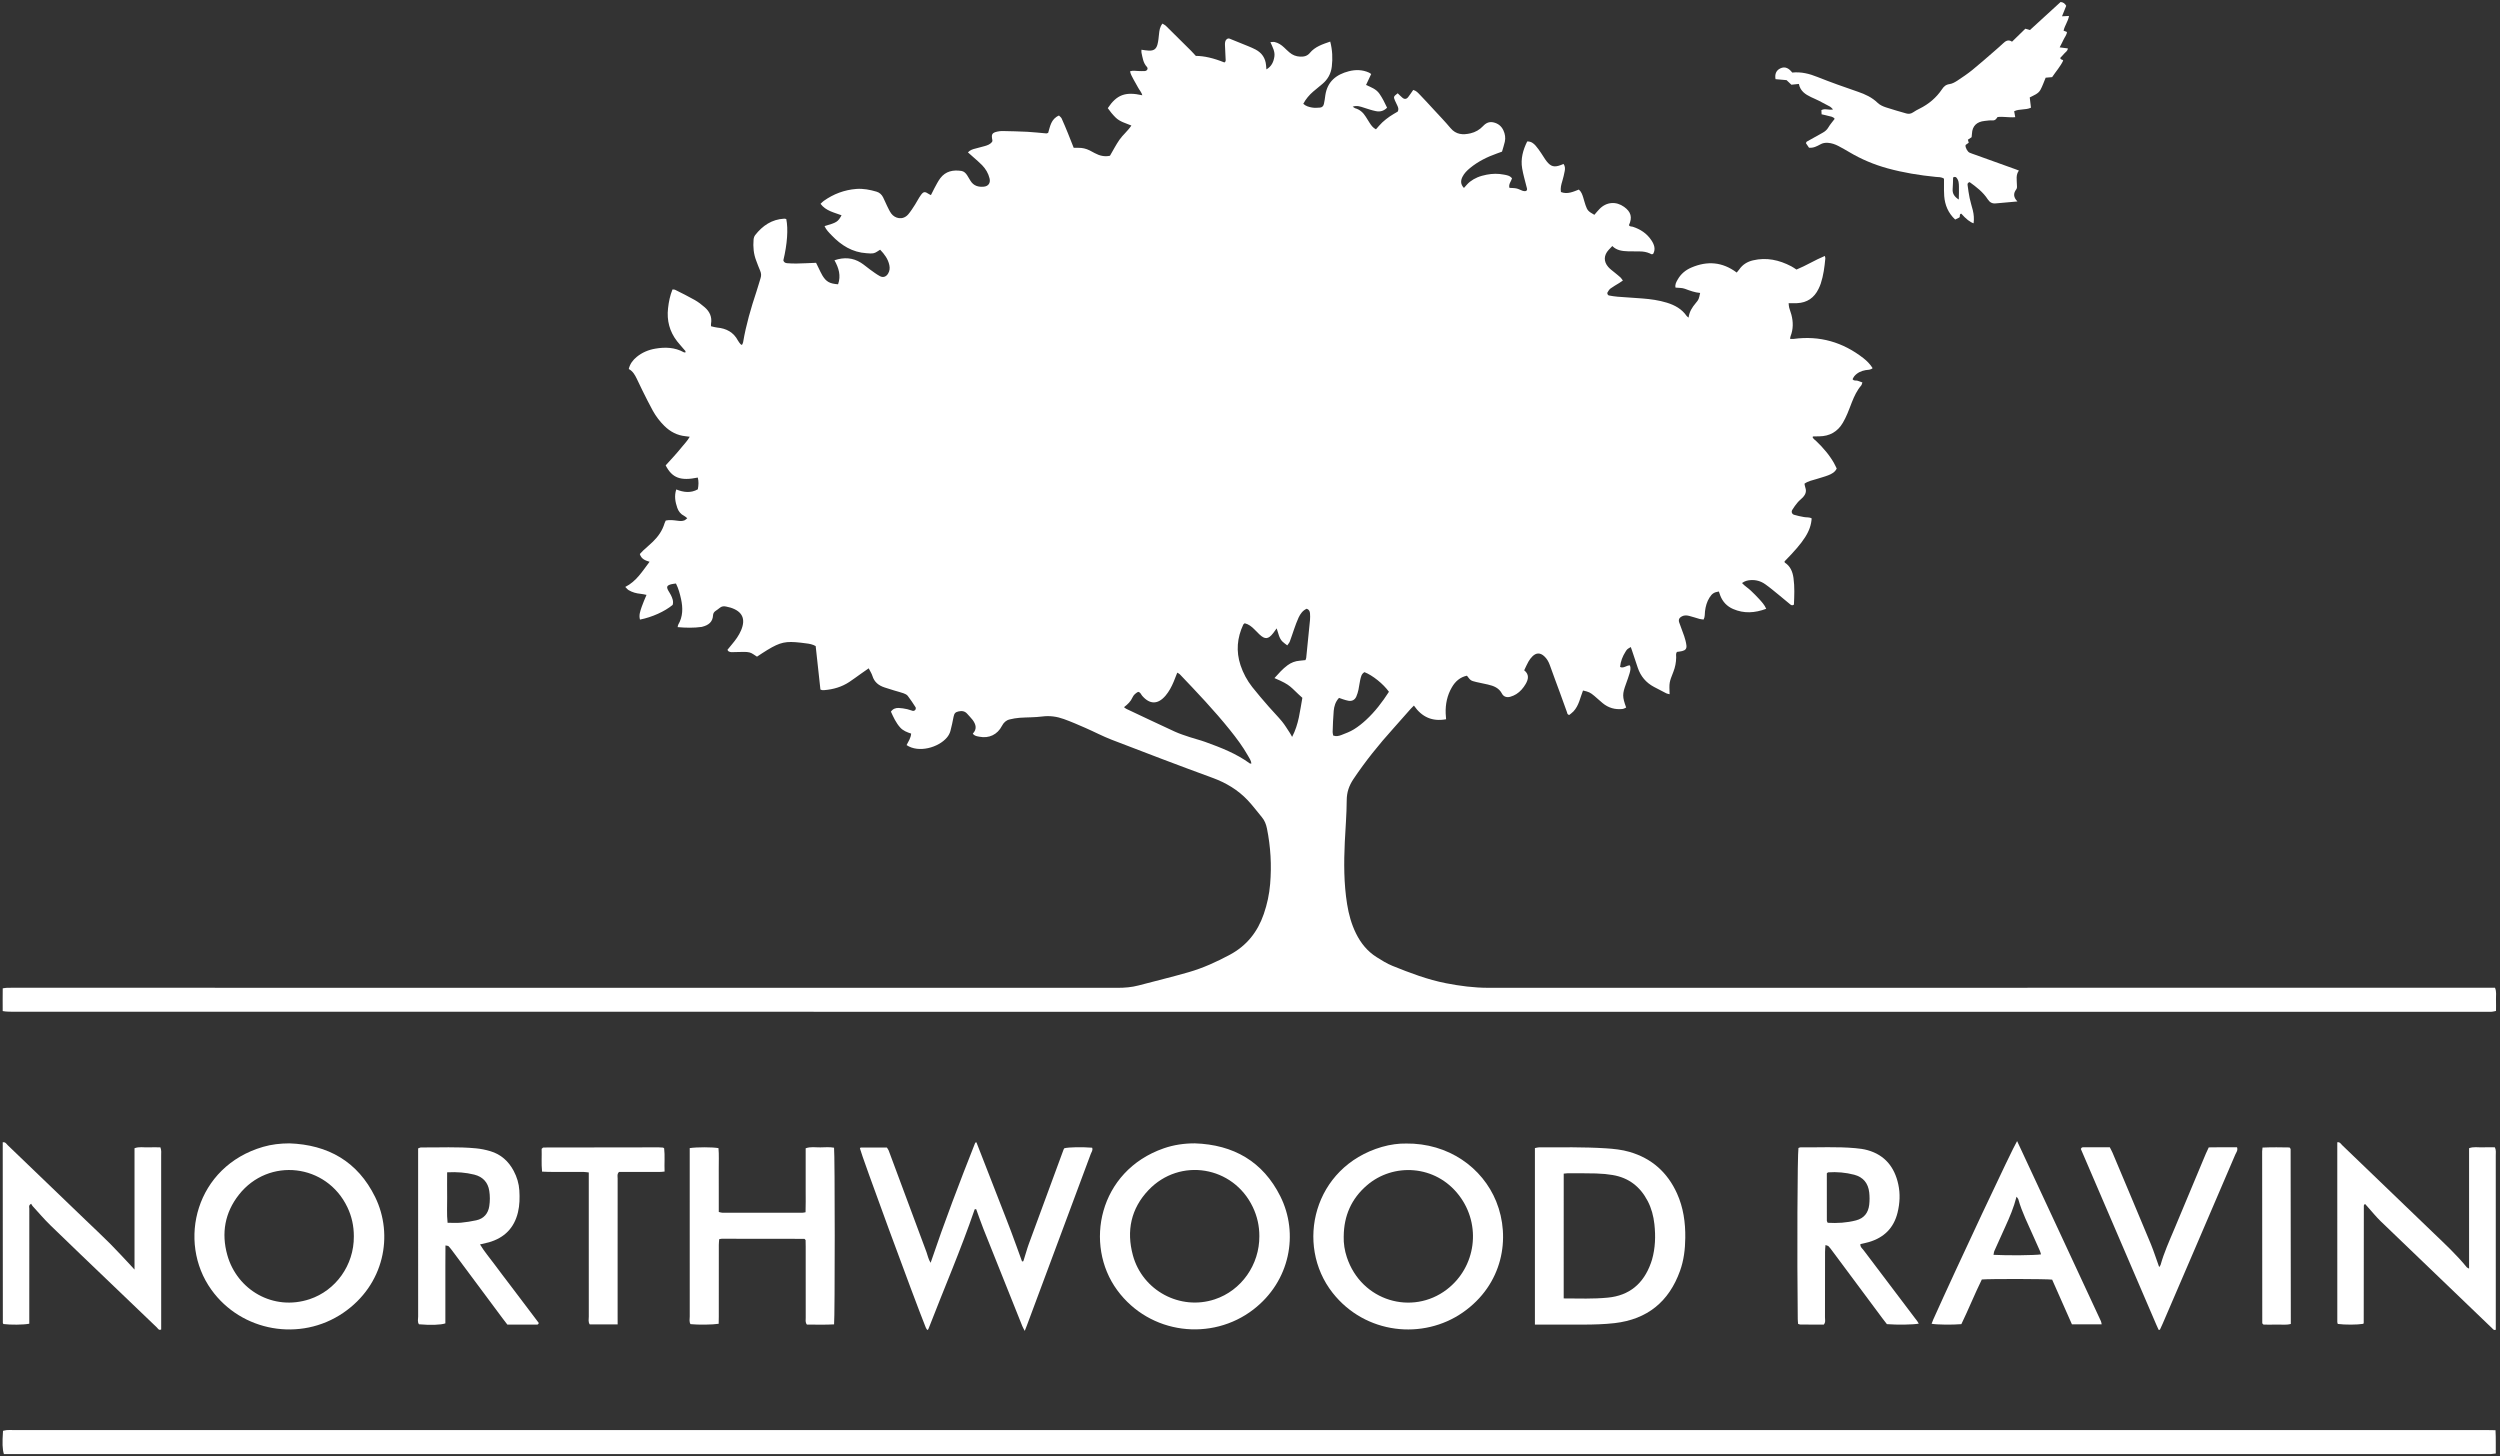 <?xml version="1.0" encoding="UTF-8"?>
<svg id="Layer_1" data-name="Layer 1" xmlns="http://www.w3.org/2000/svg" viewBox="0 0 1080 629.01">
  <rect x="0" y="0" width="1080" height="629.01" fill="#333333" stroke="none"/>
  <defs>
    <style>
      .cls-1 {
        fill: #fff;
      }
    </style>
  </defs>
  <path class="cls-1" d="M1.17,436.88c-.01-3.47-.04-6.61.01-9.92.8-.11,1.4-.23,1.99-.24,1.06-.04,2.11-.01,3.17-.01,158.81,0,317.63,0,476.43.03,3.09,0,6.11-.24,9.09-1.03,7.24-1.92,14.53-3.67,21.72-5.75,6.19-1.79,12.05-4.47,17.75-7.53,7.28-3.92,11.97-9.87,14.62-17.58,1.46-4.21,2.39-8.55,2.75-12.98.68-8.04.22-16.05-1.38-23.97-.37-1.8-.99-3.43-2.17-4.84-2.03-2.43-3.92-4.99-6.08-7.29-4.27-4.54-9.43-7.62-15.33-9.77-14.57-5.33-29.06-10.87-43.53-16.45-3.84-1.48-7.48-3.42-11.26-5.07-3.09-1.36-6.19-2.7-9.36-3.85-2.99-1.08-6.07-1.53-9.32-1.11-3.24.42-6.53.33-9.8.56-1.46.11-2.93.37-4.35.72-1.49.37-2.53,1.34-3.27,2.76-1.95,3.78-5.58,5.52-9.73,4.7-1-.2-2.13-.27-2.87-1.34,1.91-1.97,1.37-3.98-.09-5.94-.69-.92-1.56-1.72-2.3-2.6-1.02-1.19-2.3-1.38-3.74-1.06-1.42.31-1.87.83-2.18,2.33-.42,2.06-.8,4.15-1.37,6.17-.28.99-.81,1.98-1.48,2.76-3.59,4.32-12.24,6.84-17.45,3.29.75-1.52,1.83-2.97,1.98-4.96-1.72-.57-3.5-1.22-4.78-2.68-1.79-2.01-2.87-4.4-3.96-6.8.84-1.22,2.03-1.64,3.32-1.6,1.25.04,2.51.27,3.73.53.83.16,1.6.57,2.41.73.33.07.85-.14,1.06-.41.2-.26.31-.87.15-1.12-1.07-1.69-2.18-3.36-3.4-4.95-.41-.53-1.15-.88-1.82-1.12-1.29-.46-2.63-.77-3.94-1.18-1.41-.43-2.82-.88-4.23-1.33-2.55-.83-4.44-2.29-5.27-4.99-.33-1.07-.99-2.05-1.61-3.28-1.18.81-2.2,1.52-3.21,2.24-1.72,1.22-3.42,2.49-5.18,3.66-3.25,2.14-6.87,3.2-10.72,3.51-.31.03-.64.04-.95,0-.2-.01-.39-.12-.79-.24-.68-6.18-1.36-12.44-2.05-18.78-1.3-.75-2.74-1.02-4.2-1.18-.73-.08-1.46-.2-2.2-.28-6.53-.75-8.84-.26-14.46,3.13-1.53.92-3.01,1.94-4.49,2.9-1.11-.65-2.1-1.56-3.24-1.83-1.4-.34-2.93-.19-4.39-.19-1.17,0-2.32.09-3.48.08-.41,0-.81-.19-1.19-.37-.16-.07-.24-.31-.47-.64.62-.76,1.26-1.56,1.92-2.34,1.57-1.87,3.01-3.82,3.97-6.08,2.09-4.91.58-8.17-4.5-9.8-.6-.19-1.23-.28-1.84-.45-1.08-.28-2.07-.18-2.95.6-.56.49-1.19.88-1.79,1.31-.64.46-.99,1.04-1.03,1.86-.15,2.9-2.01,4.26-4.58,4.91-.11.03-.2.07-.3.09-3.43.47-6.86.41-10.41.09.11-.49.11-.83.26-1.07,2.06-3.51,2.03-7.25,1.21-11.06-.5-2.25-1.08-4.49-2.2-6.71-.76.12-1.49.15-2.17.35-1.79.53-2.02,1.11-1.12,2.75.35.65.8,1.25,1.11,1.91.65,1.34,1.22,2.71.75,4.24-3.46,2.85-8.86,5.29-14.11,6.34-.57-1.95.15-3.74.73-5.49.56-1.68,1.31-3.29,2.09-5.19-1-.19-1.79-.39-2.59-.46-1.82-.18-3.54-.64-5.11-1.57-.5-.3-.88-.81-1.48-1.4,4.82-2.43,7.37-6.76,10.5-10.87-1.88-.57-3.58-1.19-4.21-3.35.42-.45.89-.99,1.41-1.48,1.4-1.29,2.86-2.52,4.23-3.84,2.3-2.24,4.11-4.81,5.03-7.94.12-.39.34-.76.54-1.21,1.71-.39,3.39-.12,5.04.08,1.06.14,2.11.26,3.12-.19.35-.16.62-.49,1.12-.88-.53-.41-.88-.79-1.3-.99-1.52-.75-2.49-1.97-3.02-3.51-.85-2.52-1.37-5.08-.43-7.94,3.14,1.27,6.26,1.67,9.31-.05.35-1.79.42-3.43-.01-5.08-7.45,1.53-11.06.19-13.88-5.26,1.14-1.25,2.34-2.53,3.51-3.86,1.19-1.34,2.39-2.7,3.5-4.09,1.1-1.38,2.39-2.63,3.39-4.42-.77-.09-1.26-.18-1.75-.22-3.62-.35-6.64-1.92-9.22-4.47-1.97-1.95-3.63-4.13-4.97-6.55-1.59-2.86-3.02-5.8-4.49-8.73-.85-1.69-1.63-3.44-2.47-5.14-.8-1.61-1.64-3.2-3.44-4.16.53-2.26,1.8-3.88,3.44-5.23,2.34-1.92,5.08-3.06,8.02-3.56,4.24-.73,8.42-.6,12.32,1.56.16.09.39.07.68.09.27-.58-.24-.89-.51-1.22-1-1.22-2.1-2.37-3.08-3.63-3.27-4.21-4.5-9-3.9-14.28.31-2.74.83-5.42,1.92-8.1.41.05.84.01,1.18.18,2.83,1.42,5.68,2.81,8.43,4.38,1.54.88,2.99,1.99,4.34,3.17,2.1,1.84,3.2,4.17,2.7,7.06-.05.3-.01.6-.01,1.1.88.2,1.78.5,2.68.58,3.96.37,7.06,2.01,8.96,5.62.3.56.72,1.04,1.11,1.54.12.15.35.2.62.35.18-.38.42-.75.49-1.14,1.26-7.52,3.4-14.8,5.8-22.02.64-1.9,1.15-3.85,1.76-5.75.34-1.06.28-2.03-.16-3.08-.64-1.45-1.17-2.94-1.73-4.42-1.14-2.91-1.4-5.95-1.15-9.04.05-.69.28-1.49.7-2.02,3.2-4.07,7.2-6.8,12.55-7.09.3-.01.6.11.88.16.89,4.3.42,10.87-1.26,17.85.22.85.87,1.18,1.64,1.23,1.37.09,2.74.18,4.11.14,2.74-.05,5.47-.19,8.38-.31.38.77.73,1.52,1.1,2.25.57,1.14,1.06,2.3,1.72,3.37,1.64,2.6,3.1,3.39,6.69,3.66,1.33-3.7.28-7.11-1.56-10.38,4.19-1.41,7.94-1.1,11.36,1.03,1.42.89,2.7,2.03,4.07,3.02,1.37.98,2.72,2.01,4.2,2.81,1.38.76,2.7.28,3.52-1.08.69-1.12.84-2.34.56-3.66-.57-2.7-2.13-4.76-3.98-6.68-.96.56-1.78,1.26-2.71,1.49-.99.24-2.09.09-3.14.03-6.17-.37-10.98-3.42-15.11-7.74-1.14-1.19-2.36-2.36-3.06-3.97,5.3-1.53,5.79-1.84,7.35-4.68-3.21-1.22-6.75-1.86-9.08-4.95.47-.43.88-.89,1.37-1.25,4.23-3.01,8.92-4.77,14.09-5.18,2.99-.23,5.88.34,8.74,1.18,1.29.38,2.21,1.25,2.81,2.41.62,1.22,1.12,2.49,1.73,3.73.56,1.12,1.08,2.3,1.82,3.32,1.54,2.1,5,3.1,7.39.27,1.08-1.29,1.98-2.74,2.89-4.15.85-1.33,1.54-2.78,2.47-4.05,1.19-1.67,1.76-1.67,3.63-.42.18.11.37.19.75.38.5-.99.96-1.99,1.5-2.97.81-1.48,1.56-3.02,2.56-4.35,2.29-3.02,5.53-3.67,9.09-3.13,1.1.16,1.87.94,2.47,1.84.51.8.99,1.63,1.48,2.44,1.33,2.17,3.4,2.75,5.75,2.53,1.99-.19,2.97-1.64,2.48-3.58-.54-2.2-1.67-4.12-3.24-5.73-1.18-1.21-2.48-2.29-3.74-3.42-.76-.69-1.53-1.37-2.37-2.1,1-1.04,2.1-1.36,3.24-1.64,1.33-.34,2.66-.69,3.97-1.06,1.23-.34,2.41-.77,3.23-1.82.05-.24.18-.46.14-.65-.56-2.63-.22-3.28,2.17-3.81.72-.16,1.46-.24,2.2-.23,3.59.08,7.18.14,10.76.33,2.74.15,5.47.47,8.2.7.19.01.39-.12.76-.26.85-2.75,1.21-5.98,4.66-7.47.37.39.92.77,1.17,1.29.96,2.11,1.84,4.26,2.72,6.4.84,2.05,1.63,4.11,2.48,6.26.77,0,1.37.01,1.98,0,1.72-.04,3.35.35,4.89,1.11.76.38,1.49.79,2.24,1.19,2.11,1.15,4.32,1.64,6.56,1.12,1.38-2.37,2.59-4.72,4.07-6.87,1.49-2.15,3.62-3.81,5.18-6.18-2.47-1.03-4.97-1.63-6.83-3.47-1.27-1.26-2.39-2.63-3.37-4.04,3.88-5.81,7.59-7.21,14.93-5.56-.35-1.3-1.23-2.2-1.79-3.24-.65-1.21-1.36-2.39-2.01-3.59-.58-1.1-1.23-2.18-1.52-3.51,1.26-.46,2.4-.16,3.54-.14.95.01,1.9.09,2.85.01,1.02-.08,1.56-1.08.89-1.8-1.63-1.75-1.84-3.98-2.33-6.13-.08-.38-.01-.79-.01-1.27,1.21.15,2.22.35,3.24.38,2.07.08,3.17-.68,3.69-2.71.37-1.42.5-2.91.65-4.38.16-1.57.34-3.13,1.48-4.58.56.37,1.14.61,1.56,1.03,3.62,3.55,7.22,7.13,10.81,10.71.75.75,1.44,1.53,2.06,2.21q5.35.01,12.32,2.83c.75-.34.56-1.04.54-1.61-.07-2.01-.23-4.01-.28-6.02-.03-1.06.09-2.14,1.22-2.68.23-.01.46-.09.64-.03,2.74,1.1,5.47,2.2,8.2,3.32,1.07.45,2.15.89,3.17,1.44,2.72,1.44,4.26,3.7,4.53,6.8.04.51.09,1.03.15,1.78,2.26-1.3,3.1-3.29,3.44-5.52.33-2.2-.77-4.09-1.72-6.25.72-.03,1.3-.18,1.83-.05,1.59.35,2.9,1.23,4.07,2.33.77.72,1.52,1.48,2.32,2.15,1.31,1.14,2.85,1.75,4.62,1.83,1.67.07,3.08-.24,4.21-1.61,2.26-2.72,5.49-3.75,8.8-4.89.94,3.66,1.1,7.21.68,10.79-.35,3.06-1.76,5.61-4.17,7.59-1.3,1.07-2.63,2.13-3.9,3.24-1.67,1.46-3.12,3.12-4.26,5.26,1.12,1.02,2.45,1.37,3.73,1.6,1.11.22,2.3.11,3.46.04.94-.07,1.53-.65,1.73-1.59.14-.62.24-1.25.35-1.87.09-.62.16-1.26.26-1.88.88-5.91,4.72-8.98,10.16-10.37,2.91-.75,5.87-.7,8.69.58.38.18.7.45.96.62-.75,1.57-1.44,3.06-2.22,4.73,2.18.98,4.36,1.76,5.76,3.75,1.34,1.91,2.33,3.96,3.33,6.07-1.46,1.49-3.09,1.83-4.8,1.49-1.75-.34-3.46-.94-5.16-1.48-1.5-.47-2.98-1.1-4.89-.46.47.31.75.6,1.07.69,2.06.57,3.48,1.91,4.58,3.67.56.89,1.1,1.8,1.68,2.68.69,1.06,1.41,2.09,2.71,2.75.91-1,1.75-2.07,2.74-2.99,1-.94,2.1-1.78,3.21-2.56,1.12-.77,2.33-1.44,3.46-2.11.49-.91.24-1.69-.12-2.48-.35-.77-.76-1.52-1.08-2.29-.69-1.63-.62-1.75,1.19-3.14.65.62,1.3,1.3,2.01,1.9.87.75,1.75.69,2.48-.22.79-.98,1.45-2.05,2.21-3.12,1.29.31,2.05,1.22,2.83,2.02,1.98,2.05,3.92,4.15,5.84,6.25,2.51,2.72,5.08,5.38,7.45,8.21,2.4,2.86,5.37,3.01,8.62,2.26,2.11-.49,3.96-1.56,5.42-3.12,1.27-1.36,2.66-2.02,4.49-1.61,1.99.45,3.44,1.6,4.3,3.43.73,1.57,1,3.25.62,4.95-.33,1.44-.8,2.83-1.21,4.26-.8.28-1.49.54-2.18.79-4.21,1.49-8.17,3.44-11.64,6.3-1.31,1.08-2.51,2.26-3.28,3.82-.81,1.65-.85,3.21.65,4.78.89-.95,1.64-1.94,2.59-2.68.99-.77,2.1-1.42,3.27-1.91,1.26-.53,2.6-.87,3.94-1.14,1.23-.24,2.51-.38,3.77-.39,1.26,0,2.53.12,3.77.37,1.21.23,2.51.41,3.43,1.59-.35,1.34-1.6,2.49-1.11,4.12,1.03.08,2.1.04,3.1.27.91.2,1.75.73,2.64,1.02.46.14,1.11.23,1.48.01.66-.39.34-1.08.18-1.71-.66-2.66-1.45-5.3-1.91-8-.7-4.09.34-7.91,2.18-11.63,1.69-.07,2.75.81,3.66,1.83s1.67,2.18,2.44,3.31c.79,1.12,1.44,2.34,2.29,3.42,1.84,2.33,3.31,2.68,6.1,1.64.38-.15.76-.31,1.21-.49.68.96.72,2.02.51,3.05-.27,1.45-.61,2.89-1.03,4.3-.46,1.53-.91,3.04-.61,4.78,2.76,1.1,5.29-.11,7.74-1.06,1.12.98,1.5,2.2,1.88,3.39.35,1.11.62,2.24,1,3.33.8,2.3,1.18,2.7,3.82,4.19.72-.81,1.42-1.71,2.22-2.52,2.99-3.08,7.16-3.42,10.64-.91,2.99,2.15,3.62,4.53,2.09,7.87.31.73,1.06.53,1.61.7,3.32,1.07,6.11,2.9,8.06,5.83,1.21,1.8,1.94,3.77.81,5.85-.64.49-1.06.04-1.5-.16-1.38-.61-2.82-.85-4.32-.85-1.69-.01-3.39,0-5.07-.05-2.45-.09-4.87-.33-6.79-2.28-.61.64-1.1,1.15-1.59,1.68-2.1,2.29-2.22,4.96-.19,7.33.81.95,1.88,1.68,2.85,2.49.8.68,1.65,1.31,2.43,2.03.38.34.64.81,1.07,1.38-.58.39-1.08.75-1.59,1.07-1.25.79-2.56,1.49-3.74,2.36-.57.41-.95,1.11-1.33,1.72-.24.38.15,1.21.6,1.29,1.25.22,2.49.45,3.75.54,3.58.28,7.17.47,10.75.76,3.58.28,7.13.77,10.58,1.83,3.42,1.06,6.42,2.7,8.51,5.71.16.24.46.41.85.73.31-2.52,1.54-4.43,3.06-6.23,1.41-1.67,1.34-1.73,1.94-4.42-2.32-.19-4.45-1-6.6-1.8-1.23-.46-2.68-.37-4.04-.51-.31-1.37.35-2.48.98-3.56,1.36-2.39,3.39-4.05,5.88-5.11,6.84-2.93,13.36-2.49,19.58,2.17.35-.43.76-.87,1.1-1.36,1.45-2.11,3.5-3.35,5.94-3.92,5.84-1.38,11.3-.16,16.52,2.57.75.39,1.42.88,2.25,1.41,4.15-1.69,8-4.12,12.25-5.88.11.47.24.76.22,1.04-.34,3.69-.81,7.35-1.97,10.88-.26.8-.61,1.57-.98,2.33-1.87,3.86-4.93,5.95-9.24,6.15-1.15.05-2.3.01-3.67.01.09.77.09,1.37.24,1.92.27,1.02.68,2.01.95,3.02.83,3.14.85,6.26-.35,9.34-.11.28-.12.61-.22,1.12.54.01,1.02.11,1.49.04,11.28-1.54,21.33,1.37,30.25,8.35,1.49,1.17,2.82,2.52,3.93,4.27-.95.84-2.03.69-2.99.85-1.94.34-3.63,1.11-4.92,2.63-.33.38-.51.87-.75,1.29.62.87,1.44.46,2.09.65.68.2,1.34.47,2.15.76-.22.56-.26,1-.5,1.29-1.82,2.11-2.98,4.59-4.01,7.16-.66,1.67-1.26,3.36-1.97,5.01-.58,1.36-1.22,2.7-1.97,3.97-2.28,3.88-5.72,5.8-10.2,5.85-.84.01-1.69,0-2.53.03-.08,0-.15.09-.39.24.33.89,1.21,1.33,1.82,1.98.65.69,1.36,1.33,2.01,2.03.72.77,1.42,1.56,2.09,2.39.61.73,1.18,1.49,1.72,2.28.54.77,1.07,1.57,1.54,2.4.46.81.85,1.68,1.29,2.56-.76,1.61-2.2,2.34-3.65,2.91-1.67.66-3.42,1.08-5.12,1.64-1.69.54-3.5.8-5.16,2.01.12.57.2,1.18.39,1.73.56,1.59.05,2.91-1,4.08-.72.77-1.6,1.4-2.28,2.2-.88,1.04-1.69,2.15-2.39,3.31-.49.8-.14,1.8.76,2.09,1.4.45,2.85.7,4.3.99,1.11.22,2.32-.03,3.33.58-.37,5.47-3.17,9.89-11.72,18.58.04.18.01.45.12.51,2.41,1.57,3.36,3.92,3.75,6.65.54,3.88.35,7.75.19,11.51-.72.51-1.21.22-1.6-.11-1.64-1.33-3.24-2.71-4.88-4.04-1.97-1.6-3.9-3.24-5.96-4.69-1.84-1.29-3.97-1.92-6.29-1.75-1.26.09-2.45.35-3.7,1.26,1.22,1.36,2.7,2.18,3.86,3.33,1.21,1.18,2.44,2.34,3.56,3.6,1.1,1.23,2.28,2.45,3.04,4.2-4.93,1.84-9.62,2.13-14.31.09-2.63-1.14-4.5-3.1-5.54-5.8-.23-.58-.41-1.18-.61-1.76-2.03.31-2.93.88-4.02,2.59-1.17,1.82-1.71,3.84-1.97,5.96-.15,1.14.05,2.33-.6,3.56-.56-.08-1.17-.11-1.75-.26-1.53-.42-3.02-.95-4.55-1.33-1.03-.26-2.09-.3-3.09.22-1.1.56-1.56,1.41-1.17,2.59.68,2.01,1.5,3.94,2.17,5.95.43,1.29.8,2.63.96,3.98.18,1.44-.43,2.14-1.86,2.48-.7.18-1.45.23-2.21.35-.61.75-.34,1.63-.35,2.41-.04,2.14-.42,4.19-1.21,6.18-1.84,4.66-1.82,4.68-1.63,9.7-.51-.14-1-.19-1.42-.39-1.79-.89-3.56-1.84-5.34-2.78-3.43-1.82-5.75-4.59-6.99-8.25-.85-2.49-1.68-5-2.51-7.51-.16-.49-.34-.96-.51-1.46-1.57.91-1.59.91-2.29,2.03-1.25,1.98-2.1,4.11-2.34,6.57,1.63.77,2.81-.8,4.27-.66.42,1.15.16,2.29-.16,3.4-.45,1.52-.99,3.01-1.53,4.5-1.64,4.49-1.65,5.57.05,10.3-.53.22-1.04.56-1.6.62-3.2.35-6.07-.47-8.56-2.53-1.22-1-2.37-2.1-3.59-3.12-1.83-1.52-2.36-1.75-4.89-2.33-1.22,3.05-1.75,6.49-4.13,9.03-.57.6-1.26,1.07-1.79,1.52-.92-.12-.85-.75-1.02-1.21-1-2.78-1.99-5.56-3.01-8.33-1.45-3.97-2.95-7.91-4.35-11.88-.54-1.53-1.29-2.89-2.49-3.97-1.71-1.54-3.4-1.54-5.04.07-.66.65-1.26,1.44-1.72,2.25-.68,1.18-1.21,2.45-1.86,3.79,2.25,1.79,1.84,3.84.64,5.91-1.03,1.76-2.33,3.29-4.05,4.38-.79.5-1.69.88-2.59,1.14-1.46.42-2.9,0-3.58-1.31-1.33-2.56-3.62-3.4-6.14-3.98-1.64-.38-3.31-.68-4.95-1.07-2.45-.6-2.45-.61-4.07-2.74-2.95.62-5.03,2.47-6.5,5.01-2.03,3.47-2.81,7.26-2.68,11.25.03.81.11,1.64.18,2.56-5.95,1.08-10.46-.92-13.9-5.91-.5.51-.94.91-1.33,1.34-2.52,2.85-5.03,5.72-7.56,8.54-6.23,6.91-12.06,14.13-17.25,21.89-1.88,2.82-2.87,5.65-2.89,9.11-.03,6.02-.54,12.03-.83,18.05-.42,8.98-.43,17.96,1,26.87.7,4.39,1.88,8.66,3.86,12.67,2.06,4.16,4.89,7.67,8.82,10.16,2.22,1.41,4.5,2.83,6.92,3.81,7.53,3.04,15.14,5.95,23.15,7.51,6.02,1.17,12.06,1.97,18.23,1.97,143.59-.03,287.19-.03,430.78-.03h4.12c.77,1.79.37,3.48.43,5.12.07,1.57.01,3.16.01,4.91-.68.14-1.26.31-1.84.35-.84.05-1.69.01-2.53.01H5.52c-1.34-.09-2.7.04-4.35-.3ZM537.71,269.26c-.33.28-.54.39-.62.57-2.67,5.69-3.17,11.53-1.19,17.54,1.14,3.44,2.85,6.6,5.07,9.43,2.28,2.91,4.72,5.69,7.13,8.48,1.87,2.15,3.89,4.17,5.71,6.37,1.26,1.54,2.28,3.28,3.39,4.95.31.46.56.98.99,1.75,2.93-5.57,3.39-11.36,4.43-16.89-5.37-4.76-4.62-5.38-12.06-8.52,1.8-1.98,3.51-3.97,5.64-5.53,1.56-1.15,3.31-1.84,5.26-1.98.83-.05,1.65-.16,2.49-.26.14-.38.3-.66.33-.96.56-5.46,1.11-10.92,1.64-16.38.09-.94.07-1.9,0-2.85-.07-.87-.39-1.64-1.41-2.01-1.71.73-2.75,2.2-3.52,3.82-.76,1.61-1.33,3.32-1.94,5.01-.64,1.79-1.19,3.6-1.87,5.38-.2.53-.65.98-1.08,1.63-.81-.64-1.52-1.08-2.1-1.67-1.44-1.44-1.71-3.47-2.48-5.68-.66.91-1.07,1.49-1.5,2.05-2.1,2.7-3.54,2.83-5.96.54-.77-.73-1.48-1.5-2.24-2.24-1.14-1.14-2.37-2.13-4.08-2.56ZM485.58,305.51c.5.37.73.6,1.02.73,6.97,3.28,13.9,6.6,20.9,9.81,2.1.96,4.32,1.67,6.52,2.4,2.2.73,4.46,1.27,6.64,2.06,6.75,2.44,13.44,5.03,19.3,9.32.11.08.34.01.65.01-.16-1.34-.91-2.37-1.52-3.43-2.24-3.96-4.97-7.59-7.81-11.13-6.75-8.4-14.18-16.21-21.6-23.99-.27-.28-.66-.43-1.1-.7-.56,1.41-1.03,2.7-1.56,3.94-.91,2.14-1.98,4.2-3.5,5.99-3.31,3.88-6.8,3.88-10.11.05-.51-.6-.73-1.56-1.76-1.68-1.06.56-1.94,1.34-2.41,2.4-.76,1.71-2.01,2.95-3.66,4.2ZM575.97,317.77c1.25.42,2.4.19,3.47-.23,1.86-.73,3.77-1.42,5.45-2.47,1.87-1.15,3.62-2.56,5.24-4.05,3.89-3.59,7.07-7.78,9.89-12.17-2.45-3.43-7.09-7.13-10.56-8.48-1.38.75-1.56,2.17-1.87,3.48-.31,1.33-.43,2.71-.72,4.05-.23,1.02-.51,2.06-.94,3.01-.62,1.41-1.79,2.07-3.33,1.84-.83-.12-1.61-.42-2.43-.66-.57-.18-1.14-.39-1.72-.6-1.56,1.67-2.1,3.62-2.29,5.6-.28,3.04-.34,6.1-.46,9.16,0,.47.16.99.26,1.52Z"/>
  <path class="cls-1" d="M1078.06,617.85c.2,3.59.07,6.74.12,10.07-.83.09-1.42.2-2.02.23-.84.04-1.69.01-2.53.01H1.68c-.65-2.1-.73-4.74-.38-10.04.54-.11,1.11-.28,1.71-.33.84-.05,1.69-.01,2.53-.01h1068.22c1.34.01,2.7.05,4.3.07Z"/>
  <path class="cls-1" d="M781.5,63.83c-.46-.69-.92-1.37-1.34-1.98.16-.33.22-.58.35-.66,2.29-1.3,4.59-2.59,6.91-3.86,1.04-.57,1.86-1.3,2.48-2.36.75-1.26,1.73-2.37,2.68-3.63-.68-1.02-1.8-.99-2.74-1.27-.89-.27-1.82-.43-2.91-.69-.03-.62-.07-1.22-.09-1.8,1.57-.88,3.17.12,5.04-.31-.6-.57-.89-.98-1.31-1.21-1.57-.87-3.16-1.71-4.76-2.51-1.12-.57-2.3-1.06-3.44-1.6-2.44-1.17-4.65-2.59-5.26-5.69-1.17.12-2.18.23-3.23.34-.72-.68-1.4-1.31-2.09-1.98-1.57-.14-3.13-.28-4.76-.42-.39-2.17.26-3.78,2.05-4.65,2.17-1.06,3.84.08,5.16,1.8,3.86-.41,7.44.51,10.88,1.9,5.79,2.3,11.64,4.39,17.54,6.4,3.1,1.06,6.04,2.41,8.48,4.78.94.92,2.3,1.53,3.58,1.95,2.9.98,5.85,1.76,8.8,2.63,1.08.31,2.05.14,2.99-.51.87-.6,1.8-1.1,2.75-1.57,3.97-1.97,7.24-4.73,9.7-8.4.79-1.18,1.65-1.99,3.24-2.2,1.19-.15,2.39-.85,3.43-1.53,2.21-1.45,4.39-2.94,6.44-4.59,3.2-2.59,6.27-5.34,9.39-8.02,1.27-1.11,2.56-2.21,3.78-3.37,1.15-1.1,2.32-1.92,3.96-.81,2.01-1.97,3.89-3.79,5.75-5.61.69.2,1.29.38,1.98.58,4.43-4.05,8.86-8.1,13.25-12.12,1.18.11,1.86.66,2.43,1.65-.56,1.4-1.14,2.85-1.82,4.53,1.07-.05,1.95-.09,3.02-.15-.35,2.3-1.86,4.08-2.34,6.37.43.16.89.34,1.46.56-.11,1.29-.99,2.24-1.5,3.35-.47,1.04-1.03,2.05-1.65,3.29,1.31.16,2.4.3,3.54.45-.11,1.19-1.07,1.63-1.65,2.32-.53.64-1.12,1.22-1.6,1.73-.01,1,.87.54,1.23,1.22-1.19,2.52-3.14,4.69-4.78,7.14-.98.08-1.9.16-2.79.24-.76,1.8-1.36,3.6-2.25,5.24-.95,1.75-2.9,2.36-4.63,3.29.18,1.49.34,2.93.53,4.43-2.36,1.1-4.96.41-7.26,1.53.14.77.28,1.59.46,2.56-2.62.27-5.12-.37-7.64-.05-.53.76-.96,1.53-2.17,1.45-1.15-.08-2.32.12-3.47.24-3.25.34-5.27,2.11-5.41,5.49-.01.51-.09,1.03-.15,1.53-.58.39-1.08.73-1.61,1.08.12.43.23.84.37,1.31-.41.28-.83.58-1.25.88-.05.09-.14.18-.15.27-.09.95.88,2.78,1.75,3.14.77.34,1.59.6,2.37.88,5.85,2.1,11.71,4.2,17.58,6.32.38.14.76.3,1.37.53-1.42,1.92-.89,4.01-.87,6.02.01.75.2,1.5-.27,2.11-1.37,1.79-1.21,3.46.51,5.22-3.33.3-6.36.56-9.39.84-1.53.15-2.57-.45-3.43-1.75-2.03-3.16-4.97-5.38-7.83-7.44-.95.24-.95.85-.88,1.33.24,1.87.5,3.75.89,5.61.37,1.75.92,3.47,1.36,5.2.45,1.86.6,3.74.34,5.65q-2.24-.7-5.33-4.17c-1.04.18-.28,1.36-.92,1.71-.53.3-1.1.54-1.71.84-3.01-2.82-4.43-6.23-4.74-10.15-.14-1.68-.08-3.37-.09-5.07-.01-.84,0-1.67,0-2.43-1.18-.81-2.37-.66-3.51-.77-7.05-.7-14.01-1.82-20.86-3.7-5.84-1.61-11.36-3.92-16.56-7.02-1.54-.92-3.1-1.8-4.69-2.63-1.41-.73-2.9-1.26-4.51-1.37-1.19-.08-2.28.07-3.33.69-1.46.79-2.95,1.6-4.82,1.42ZM846.19,86.2c.08-2.01.09-3.75.07-5.49-.01-.73-.03-1.48-.18-2.2-.09-.5-.35-.99-.62-1.42-.35-.56-.85-.94-1.72-.43-.05,1.59-.05,3.27-.19,4.93-.16,1.99.68,3.36,2.64,4.61Z"/>
  <path class="cls-1" d="M402.03,545.53c5.99-17.73,12.54-34.86,19.28-51.9.03-.05.19-.07.5-.16,1.67,4.27,3.35,8.55,5.01,12.85,1.68,4.32,3.37,8.65,5.05,12.97,1.64,4.23,3.32,8.44,4.91,12.68,1.63,4.31,3.16,8.66,4.72,12.93.23.03.34.07.43.04.07-.03.15-.12.18-.19.08-.19.14-.39.19-.6.38-1.21.75-2.43,1.12-3.63.31-1,.61-2.02.98-3.01,4.81-13.06,9.62-26.13,14.43-39.19.22-.6.45-1.19.66-1.78.04-.09.09-.19.15-.27.05-.08.14-.16.2-.24,2.11-.47,7.51-.57,11.95-.22.46,1.02-.26,1.83-.57,2.67-6.13,16.52-12.29,33.01-18.44,49.52-3.06,8.2-6.11,16.41-9.17,24.61-.26.69-.54,1.37-.92,2.34-.45-.85-.8-1.44-1.06-2.07-5.61-14-11.23-28-16.8-42.01-1.12-2.82-2.09-5.69-3.12-8.5-.24,0-.35-.01-.46,0-.08.01-.2.07-.22.14-5.94,17.37-13.24,34.23-19.85,51.35-.08.19-.18.38-.28.56-.03.05-.15.04-.35.11-.19-.31-.46-.64-.61-1-5.14-12.77-27.82-74.49-28.46-77.44.05-.08.08-.2.16-.26s.2-.09.3-.09h11.18c.26.41.61.81.79,1.29,5.45,14.62,10.88,29.26,16.33,43.89.54,1.44.77,3.02,1.79,4.62Z"/>
  <path class="cls-1" d="M124.95,493.93c16.8.57,29.6,7.9,37.1,23.16,8.09,16.47,3.96,37.99-13.81,50.09-18.47,12.58-43.93,8.13-56.94-10.03-14.92-20.8-6.76-53.26,22.36-61.71,3.65-1.06,7.41-1.49,11.29-1.5ZM152.86,534.1c0-4.51-.91-8.62-2.78-12.55-8.97-18.86-34.02-21.79-46.89-5.41-6.08,7.75-7.62,16.61-5,26.02,4.21,15.08,19.81,24.33,35.59,19.08,11.19-3.73,19.18-14.62,19.08-27.14Z"/>
  <path class="cls-1" d="M516.18,493.93c16.68.56,29.42,7.83,36.94,22.9,8.02,16.07,4.27,36.6-11.67,48.89-17.92,13.81-44.69,10.87-58.81-8.36-14.41-19.62-8.09-51.48,20.12-61.29,4.31-1.49,8.8-2.15,13.42-2.14ZM544.04,533.99c.01-4.4-.94-8.58-2.83-12.55-8.47-17.73-31.49-21.55-45.03-7.35-7.63,8.01-9.62,17.66-6.78,28.17,4.15,15.33,20.46,24,35.37,19.05,11.51-3.81,19.35-14.95,19.27-27.33Z"/>
  <path class="cls-1" d="M607.29,494c18.47-.23,33.13,10.42,39.07,25.02,6.38,15.72,2.87,35.91-14.41,47.95-17.12,11.93-42.12,9.51-56.27-8.48-16.32-20.76-8.32-54.36,21.28-63.02,3.67-1.07,7.44-1.52,10.33-1.46ZM580.48,534.09c-.09,3.1.39,6.11,1.36,9.04,6.33,19.05,28.3,25.27,43.14,13.96,12.71-9.69,15.1-27.88,5.35-40.66-10.2-13.36-28.51-14.15-39.84-4.35-6.71,5.77-9.93,13.19-10,22.01Z"/>
  <path class="cls-1" d="M663.08,572.24v-76.26c.61-.11,1.21-.33,1.79-.33,9.61,0,19.22-.18,28.82.42,3.48.22,6.95.58,10.31,1.56,9.61,2.81,16.38,8.89,20.48,17.97,2.74,6.08,3.65,12.55,3.56,19.15-.05,4.87-.62,9.7-2.29,14.32-4.78,13.28-14.11,20.87-28.21,22.52-4.42.51-8.85.62-13.28.64h-21.18ZM675.53,560.92c6.6.03,12.82.26,19.01-.34,9.39-.89,15.46-6.08,18.62-14.87.18-.5.35-.99.5-1.5,1.45-5.05,1.61-10.2,1.04-15.38-.38-3.47-1.26-6.84-2.89-9.97-3.23-6.21-8.2-10.1-15.15-11.25-2.39-.39-4.82-.61-7.25-.68-4.12-.12-8.24-.07-12.35-.07-.41,0-.8.08-1.53.15-.01,17.92-.01,35.71-.01,53.91Z"/>
  <path class="cls-1" d="M1066.64,548.06v-52.03c1.99-.75,3.89-.3,5.75-.38,1.78-.08,3.56-.01,5.41-.01.58,1.27.37,2.44.37,3.55.01,17.01.01,34.01.01,51.02v24.26c-.85.31-1.15-.24-1.5-.58-16.09-15.42-32.17-30.84-48.22-46.31-1.97-1.9-3.69-4.07-5.53-6.1-.41-.45-.8-.91-1.18-1.33-.23.14-.34.18-.41.24s-.09.16-.12.26-.04.2-.04.31c-.01,16.79-.03,33.59-.05,50.39,0,.11,0,.22-.04.31s-.12.16-.19.24c-2.52.43-7.91.46-10.98.04-.07-.26-.2-.56-.2-.84-.01-25.87-.01-51.74-.01-77.64,1.17-.18,1.56.72,2.11,1.25,13.19,12.66,26.34,25.33,39.52,38,4.95,4.76,9.99,9.43,14.32,14.77.12.12.34.19.99.57Z"/>
  <path class="cls-1" d="M58.11,548.44v-52.4c1.99-.76,3.89-.31,5.76-.38,1.78-.08,3.56-.01,5.42-.01.51,1.29.33,2.45.33,3.58.01,21.45.01,42.9.01,64.36v10.75c-1.04.5-1.38-.39-1.84-.84-6.65-6.34-13.28-12.71-19.91-19.08-8.69-8.33-17.41-16.64-26.05-25.04-2.72-2.64-5.19-5.56-7.75-8.36-.28-.31-.45-.72-.61-.98-1.25.65-.81,1.49-.81,2.14-.03,13.85-.01,27.69-.01,41.54v8.13c-2.55.5-8.14.54-11.14.14-.07-.08-.15-.15-.2-.24-.05-.08-.08-.19-.08-.28-.01-25.26-.04-50.51-.05-75.77v-2.22c1.18-.22,1.59.69,2.13,1.22,11.21,10.75,22.4,21.52,33.59,32.29,3.58,3.44,7.21,6.83,10.72,10.34,2.98,2.99,5.81,6.13,8.71,9.19.41.46.83.92,1.79,1.95Z"/>
  <path class="cls-1" d="M297.94,495.98c3.16-.47,9.85-.46,12.44.01.28,2.99.09,6.03.12,9.07.03,3.06.01,6.13.01,9.19v9.31c.6.14,1.07.34,1.56.34,11.51.01,23.02.01,34.53.01.39,0,.8-.12,1.4-.22.12-3.13.04-6.17.05-9.2.01-3.06,0-6.13,0-9.19v-9.24c2.17-.79,4.28-.35,6.36-.39,1.98-.04,3.97-.22,5.9.14.39,2.74.39,73.15.01,76.32-3.93.23-7.9.08-11.74.09-.79-1.03-.5-2.02-.51-2.93-.03-10.25-.01-20.49-.01-30.74,0-1.03-.03-2.07-.04-2.83-.28-.34-.35-.43-.43-.49s-.2-.05-.31-.05c-11.83-.01-23.65-.03-35.48-.04-.31,0-.61.11-1.11.2-.05.79-.16,1.61-.16,2.43-.01,10.35,0,20.69-.01,31.05,0,1.03-.04,2.07-.05,3.05-2.6.43-8.86.5-12.17.16-.65-1.04-.33-2.24-.33-3.36-.03-22.92-.01-45.83-.01-68.75,0-1.27,0-2.53,0-3.94Z"/>
  <path class="cls-1" d="M787.88,572.22c-3.31,0-6.68,0-10.06-.01-.3,0-.58-.15-1.04-.27-.05-.7-.15-1.42-.15-2.14-.33-27.14-.15-70.93.3-73.86.26-.09.54-.28.83-.28,7.91.08,15.86-.37,23.76.35,1.78.16,3.59.38,5.3.87,7.48,2.11,11.63,7.36,13.23,14.73.89,4.07.69,8.19-.31,12.25-1.64,6.68-5.88,10.8-12.37,12.71-1.21.35-2.44.6-3.69.89-.12,1.26.85,1.91,1.45,2.71,7.3,9.7,14.65,19.38,21.98,29.07.62.81,1.3,1.6,1.79,2.57-2.45.47-9.3.58-13.76.22-.57-.75-1.23-1.57-1.86-2.41-7.25-9.74-14.5-19.5-21.75-29.24-.5-.68-1-1.37-1.59-1.98-.24-.26-.7-.3-1.34-.54-.07,1.17-.18,2.07-.18,2.98-.01,9.4,0,18.81-.03,28.21,0,1.03.37,2.13-.51,3.17ZM789.19,506.88c0,6.8,0,13.65.01,20.49,0,.27.23.54.38.88,4.15.23,8.21,0,12.21-1.04,3.5-.91,5.31-3.29,5.71-6.75.2-1.76.2-3.59,0-5.35-.45-3.94-2.57-6.6-6.49-7.63-3.69-.96-7.45-1.29-11.26-1.03-.1,0-.16.12-.56.43Z"/>
  <path class="cls-1" d="M207.35,537.57c1.95,3.24,4.3,5.94,6.4,8.8,2.06,2.81,4.19,5.57,6.3,8.35,2.17,2.86,4.34,5.72,6.5,8.59,2.1,2.76,4.19,5.54,6.19,8.2-.14.77-.6.72-.99.73h-12.56c-.65-.85-1.36-1.76-2.05-2.68-7.18-9.66-14.36-19.32-21.55-28.97-.57-.76-1.14-1.53-1.79-2.21-.23-.23-.72-.2-1.36-.35-.01,3.05-.04,5.88-.04,8.73-.01,2.75,0,5.49,0,8.24v16.7c-2.02.69-6.49.83-11.41.39-.73-1.03-.35-2.24-.35-3.35-.03-18.48-.01-36.97-.01-55.45v-17.18c.49-.16.87-.41,1.25-.41,7.91.07,15.84-.38,23.74.38,2.09.2,4.17.62,6.18,1.22,4.58,1.36,7.9,4.34,10.12,8.54,1.4,2.64,2.26,5.45,2.44,8.46.18,3.17.15,6.32-.61,9.45-1.64,6.8-5.91,11.02-12.55,12.93-1.19.31-2.4.57-3.86.92ZM193.16,506.43c0,3.88-.04,7.44.01,11.02.05,3.55-.23,7.11.19,10.79,2.07,0,3.96.14,5.83-.04,2.2-.2,4.39-.57,6.56-1.03,3.27-.7,5.15-2.95,5.62-6.13.33-2.17.33-4.46-.01-6.61-.56-3.66-2.79-6.06-6.46-6.99-3.7-.92-7.45-1.22-11.74-1Z"/>
  <path class="cls-1" d="M907.93,572.11h-12.86c-2.86-6.46-5.72-12.91-8.54-19.31-2.51-.33-26.72-.38-30.38-.07-3.09,6.3-5.76,12.94-8.84,19.3-3.92.34-10.49.26-12.86-.16.23-.6.42-1.19.68-1.75,10.19-22.74,34.35-74.2,36.26-77.18,12.16,26.01,24.16,51.93,36.22,77.83.18.38.19.81.31,1.34ZM871.14,516.97c-1.19,4.68-2.93,8.75-4.77,12.78-1.63,3.54-3.23,7.09-4.8,10.65-.23.51-.24,1.11-.37,1.69,6.22.33,17.79.22,20.52-.2-.16-.5-.27-1-.46-1.45-.89-2.02-1.82-4.04-2.7-6.06-2.36-5.39-5.07-10.65-6.67-16.37-.09-.27-.37-.49-.76-1.04Z"/>
  <path class="cls-1" d="M932.77,547.37c.27-.41.51-.64.6-.92,1.48-5.3,3.75-10.3,5.87-15.35,4.57-10.9,9.11-21.79,13.67-32.69.37-.87.8-1.71,1.27-2.74,4.08-.11,8.16-.04,12.22-.05.45,1.36-.35,2.22-.75,3.13-5.88,13.77-11.79,27.52-17.7,41.28-4.54,10.56-9.07,21.11-13.62,31.67-.41.95-.87,1.9-1.22,2.68-.3.12-.41.2-.46.18-.08-.04-.16-.15-.2-.23-.31-.66-.62-1.34-.91-2.02-10.9-25.37-21.79-50.74-32.62-75.96.33-.88.92-.72,1.41-.72,3.69-.01,7.36-.01,11.1-.01.43.88.85,1.6,1.18,2.36,5.56,13.21,11.14,26.43,16.64,39.67,1.27,3.13,2.29,6.36,3.51,9.73Z"/>
  <path class="cls-1" d="M266.81,572.13h-12.06c-.72-1.1-.39-2.29-.39-3.4-.03-14.47-.01-28.95-.01-43.42v-18.81c-.92-.09-1.63-.22-2.34-.23-4.96-.01-9.93,0-14.89-.01-.94,0-1.86-.07-2.95-.12-.35-3.48-.08-6.8-.18-9.84.39-.37.46-.46.54-.5.09-.05.2-.08.31-.08,16.57-.03,33.16-.05,49.74-.07.62,0,1.26.07,1.88.11.09.01.18.11.45.31.38,3.18.04,6.52.19,10.04-1.88.27-3.56.14-5.22.15-1.59.03-3.17,0-4.76,0h-9.69c-.94.91-.61,1.91-.61,2.82-.03,11.19-.01,22.4-.01,33.59v25.99c.01,1.04.01,2.09.01,3.47Z"/>
  <path class="cls-1" d="M977.41,495.75c4.12-.18,7.98-.12,11.65-.05.26.3.34.37.38.45.05.09.11.19.11.3.03,24.19.05,48.38.08,72.56v2.94c-2.09.56-4.09.2-6.06.27-1.99.07-3.97.01-5.72.01-.33-.28-.42-.34-.47-.43-.05-.08-.08-.19-.08-.28-.03-24.72-.04-49.44-.05-74.16.01-.41.09-.83.16-1.6Z"/>
</svg>
